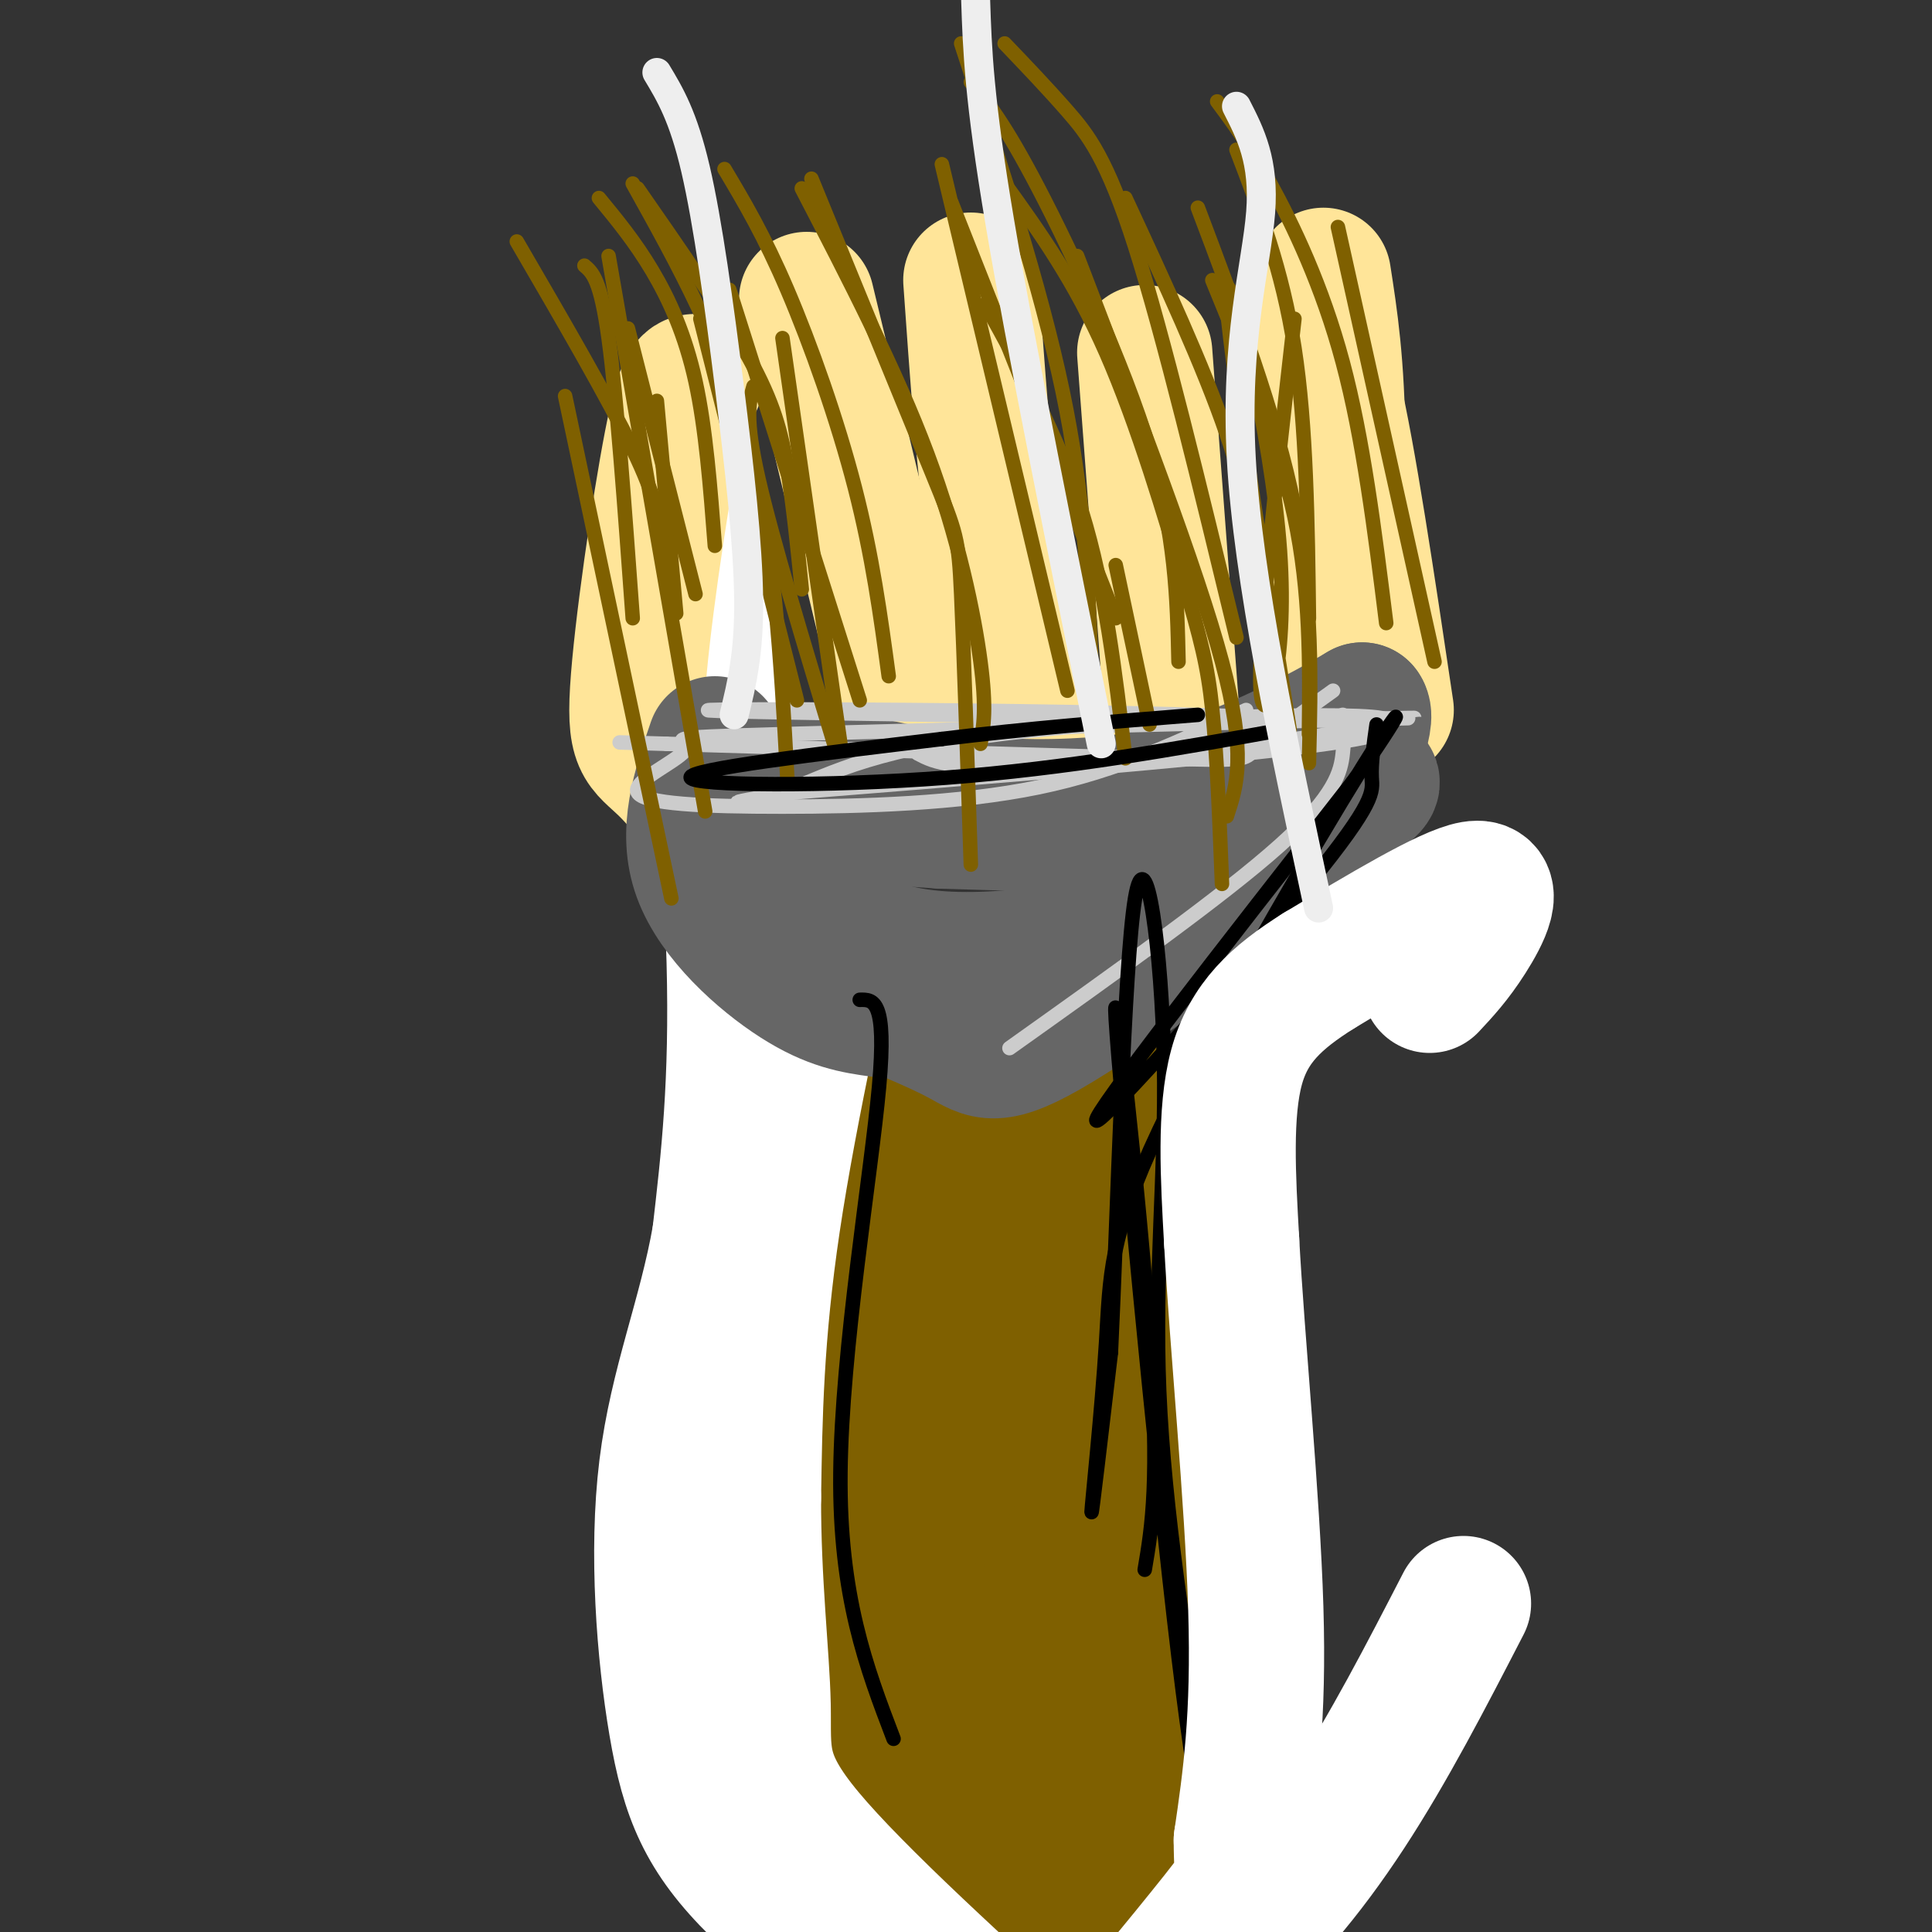 <svg viewBox='0 0 400 400' version='1.1' xmlns='http://www.w3.org/2000/svg' xmlns:xlink='http://www.w3.org/1999/xlink'><rect x="0" y="0" width="400" height="400" fill="#333333" stroke="none"/><g fill='none' stroke='rgb(127,96,0)' stroke-width='28' stroke-linecap='round' stroke-linejoin='round'><path d='M167,226c-0.267,9.578 -0.533,19.156 -5,34c-4.467,14.844 -13.133,34.956 -17,48c-3.867,13.044 -2.933,19.022 -2,25'/><path d='M143,333c-0.091,6.207 0.682,9.225 1,15c0.318,5.775 0.181,14.306 9,26c8.819,11.694 26.592,26.551 35,33c8.408,6.449 7.449,4.492 10,3c2.551,-1.492 8.610,-2.517 14,-5c5.390,-2.483 10.111,-6.424 15,-12c4.889,-5.576 9.944,-12.788 15,-20'/><path d='M242,373c4.011,-8.006 6.539,-18.022 9,-22c2.461,-3.978 4.855,-1.917 0,-18c-4.855,-16.083 -16.959,-50.309 -22,-69c-5.041,-18.691 -3.021,-21.845 -1,-25'/><path d='M228,239c-0.667,-8.167 -1.833,-16.083 -3,-24'/><path d='M155,242c0.443,-0.381 0.887,-0.762 2,-7c1.113,-6.238 2.896,-18.332 3,5c0.104,23.332 -1.472,82.089 -1,113c0.472,30.911 2.992,33.974 5,28c2.008,-5.974 3.504,-20.987 5,-36'/><path d='M169,345c0.317,-19.781 -1.392,-51.235 0,-70c1.392,-18.765 5.883,-24.841 9,-27c3.117,-2.159 4.859,-0.400 6,-2c1.141,-1.600 1.681,-6.559 1,9c-0.681,15.559 -2.585,51.634 -2,77c0.585,25.366 3.657,40.022 6,45c2.343,4.978 3.955,0.280 10,-20c6.045,-20.280 16.522,-56.140 27,-92'/><path d='M226,265c4.833,-15.667 3.417,-8.833 2,-2'/><path d='M195,306c3.899,-41.363 7.798,-82.726 9,-78c1.202,4.726 -0.292,55.542 -1,70c-0.708,14.458 -0.631,-7.440 1,-23c1.631,-15.560 4.815,-24.780 8,-34'/><path d='M212,241c2.360,-6.535 4.262,-5.872 -7,-6c-11.262,-0.128 -35.686,-1.045 -33,-6c2.686,-4.955 32.483,-13.947 35,-16c2.517,-2.053 -22.245,2.832 -23,2c-0.755,-0.832 22.499,-7.381 31,-9c8.501,-1.619 2.251,1.690 -4,5'/><path d='M211,211c-7.482,3.963 -24.188,11.371 -31,15c-6.812,3.629 -3.731,3.481 6,5c9.731,1.519 26.113,4.707 32,7c5.887,2.293 1.280,3.690 3,3c1.720,-0.690 9.767,-3.469 -2,5c-11.767,8.469 -43.347,28.185 -48,37c-4.653,8.815 17.621,6.729 28,7c10.379,0.271 8.865,2.897 10,6c1.135,3.103 4.921,6.682 7,11c2.079,4.318 2.451,9.377 -1,22c-3.451,12.623 -10.726,32.812 -18,53'/><path d='M197,382c-4.558,10.587 -6.952,10.556 -10,11c-3.048,0.444 -6.749,1.365 -11,1c-4.251,-0.365 -9.053,-2.014 -11,-5c-1.947,-2.986 -1.038,-7.308 5,-13c6.038,-5.692 17.206,-12.752 25,-18c7.794,-5.248 12.214,-8.682 17,-18c4.786,-9.318 9.939,-24.519 14,-24c4.061,0.519 7.031,16.760 10,33'/><path d='M236,349c1.752,9.632 1.133,17.213 -1,23c-2.133,5.787 -5.779,9.780 -9,11c-3.221,1.220 -6.018,-0.333 -10,1c-3.982,1.333 -9.149,5.551 -5,-4c4.149,-9.551 17.614,-32.872 20,-38c2.386,-5.128 -6.307,7.936 -15,21'/><path d='M216,363c-4.733,6.733 -9.067,13.067 -13,16c-3.933,2.933 -7.467,2.467 -11,2'/></g>
<g fill='none' stroke='rgb(255,255,255)' stroke-width='28' stroke-linecap='round' stroke-linejoin='round'><path d='M145,104c3.167,34.833 6.333,69.667 7,95c0.667,25.333 -1.167,41.167 -3,57'/><path d='M149,256c-2.962,16.898 -8.866,30.643 -11,48c-2.134,17.357 -0.498,38.327 2,53c2.498,14.673 5.856,23.049 17,34c11.144,10.951 30.072,24.475 49,38'/><path d='M206,429c8.167,6.333 4.083,3.167 0,0'/><path d='M177,169c-6.750,30.250 -13.500,60.500 -17,84c-3.500,23.500 -3.750,40.250 -4,57'/><path d='M156,310c-0.060,17.560 1.792,32.958 2,43c0.208,10.042 -1.226,14.726 9,27c10.226,12.274 32.113,32.137 54,52'/></g>
<g fill='none' stroke='rgb(255,229,153)' stroke-width='28' stroke-linecap='round' stroke-linejoin='round'><path d='M144,79c-1.250,0.048 -2.500,0.095 -5,13c-2.500,12.905 -6.250,38.667 -7,51c-0.750,12.333 1.500,11.238 7,17c5.500,5.762 14.250,18.381 23,31'/><path d='M167,62c0.000,0.000 20.000,83.000 20,83'/><path d='M201,58c1.333,19.000 2.667,38.000 5,55c2.333,17.000 5.667,32.000 9,47'/><path d='M237,73c0.000,0.000 6.000,80.000 6,80'/><path d='M274,57c1.417,9.083 2.833,18.167 3,35c0.167,16.833 -0.917,41.417 -2,66'/><path d='M268,67c2.417,0.333 4.833,0.667 8,14c3.167,13.333 7.083,39.667 11,66'/></g>
<g fill='none' stroke='rgb(102,102,102)' stroke-width='28' stroke-linecap='round' stroke-linejoin='round'><path d='M246,185c-3.804,2.851 -7.607,5.702 -13,8c-5.393,2.298 -12.375,4.042 -21,5c-8.625,0.958 -18.893,1.131 -27,-1c-8.107,-2.131 -14.054,-6.565 -20,-11'/><path d='M165,186c-3.556,-3.933 -2.444,-8.267 -5,-12c-2.556,-3.733 -8.778,-6.867 -15,-10'/><path d='M145,164c1.781,-2.725 13.733,-4.536 26,-3c12.267,1.536 24.851,6.420 47,6c22.149,-0.420 53.865,-6.143 63,-6c9.135,0.143 -4.310,6.154 -10,9c-5.690,2.846 -3.626,2.527 -15,2c-11.374,-0.527 -36.187,-1.264 -61,-2'/><path d='M195,170c-18.059,-1.136 -32.707,-2.974 -26,-3c6.707,-0.026 34.767,1.762 55,0c20.233,-1.762 32.638,-7.075 41,-11c8.362,-3.925 12.681,-6.463 17,-9'/><path d='M282,147c1.601,1.929 -2.897,11.252 -4,16c-1.103,4.748 1.189,4.922 -10,14c-11.189,9.078 -35.859,27.059 -49,35c-13.141,7.941 -14.755,5.840 -20,3c-5.245,-2.840 -14.123,-6.420 -23,-10'/><path d='M176,205c-4.333,-2.500 -3.667,-3.750 -3,-5'/><path d='M148,154c-3.111,9.089 -6.222,18.178 -3,27c3.222,8.822 12.778,17.378 20,22c7.222,4.622 12.111,5.311 17,6'/></g>
<g fill='none' stroke='rgb(204,204,204)' stroke-width='3' stroke-linecap='round' stroke-linejoin='round'><path d='M276,143c-6.667,4.778 -13.333,9.556 -16,12c-2.667,2.444 -1.333,2.556 -21,2c-19.667,-0.556 -60.333,-1.778 -101,-3'/><path d='M138,154c-16.833,-0.500 -8.417,-0.250 0,0'/><path d='M278,148c0.200,2.200 0.400,4.400 0,8c-0.400,3.600 -1.400,8.600 -13,19c-11.600,10.400 -33.800,26.200 -56,42'/><path d='M258,147c-13.188,6.287 -26.377,12.573 -43,16c-16.623,3.427 -36.682,3.993 -53,4c-16.318,0.007 -28.895,-0.545 -30,-3c-1.105,-2.455 9.260,-6.813 10,-9c0.740,-2.187 -8.147,-2.204 20,-3c28.147,-0.796 93.328,-2.370 118,-3c24.672,-0.630 8.836,-0.315 -7,0'/><path d='M273,149c-39.083,-0.464 -133.292,-1.625 -126,-2c7.292,-0.375 116.083,0.036 136,3c19.917,2.964 -49.042,8.482 -118,14'/><path d='M165,164c-20.110,2.805 -11.386,2.818 -3,0c8.386,-2.818 16.433,-8.467 45,-12c28.567,-3.533 77.653,-4.951 80,-3c2.347,1.951 -42.044,7.272 -66,9c-23.956,1.728 -27.478,-0.136 -31,-2'/></g>
<g fill='none' stroke='rgb(127,96,0)' stroke-width='3' stroke-linecap='round' stroke-linejoin='round'><path d='M162,70c0.000,0.000 12.000,84.000 12,84'/><path d='M156,80c-0.917,3.250 -1.833,6.500 1,19c2.833,12.500 9.417,34.250 16,56'/><path d='M145,66c0.000,0.000 20.000,79.000 20,79'/><path d='M151,60c0.000,0.000 27.000,85.000 27,85'/><path d='M197,42c0.000,0.000 34.000,86.000 34,86'/><path d='M251,58c6.833,16.667 13.667,33.333 17,49c3.333,15.667 3.167,30.333 3,45'/><path d='M256,31c4.750,12.417 9.500,24.833 12,41c2.500,16.167 2.750,36.083 3,56'/><path d='M268,66c-3.815,33.673 -7.631,67.345 -7,77c0.631,9.655 5.708,-4.708 4,-29c-1.708,-24.292 -10.202,-58.512 -11,-54c-0.798,4.512 6.101,47.756 13,91'/><path d='M223,53c12.417,32.333 24.833,64.667 30,84c5.167,19.333 3.083,25.667 1,32'/><path d='M204,63c7.583,13.667 15.167,27.333 20,43c4.833,15.667 6.917,33.333 9,51'/><path d='M166,39c9.756,18.822 19.511,37.644 26,55c6.489,17.356 9.711,33.244 11,43c1.289,9.756 0.644,13.378 0,17'/><path d='M124,41c3.733,4.533 7.467,9.067 11,15c3.533,5.933 6.867,13.267 9,23c2.133,9.733 3.067,21.867 4,34'/><path d='M121,55c1.667,1.417 3.333,2.833 5,15c1.667,12.167 3.333,35.083 5,58'/><path d='M136,83c0.000,0.000 4.000,44.000 4,44'/><path d='M195,34c0.000,0.000 26.000,109.000 26,109'/><path d='M231,117c0.000,0.000 7.000,33.000 7,33'/><path d='M233,41c8.083,17.417 16.167,34.833 21,49c4.833,14.167 6.417,25.083 8,36'/><path d='M277,47c0.000,0.000 20.000,90.000 20,90'/><path d='M208,38c7.232,10.065 14.464,20.131 21,35c6.536,14.869 12.375,34.542 16,47c3.625,12.458 5.036,17.702 6,27c0.964,9.298 1.482,22.649 2,36'/><path d='M168,37c9.933,24.222 19.867,48.444 25,61c5.133,12.556 5.467,13.444 6,25c0.533,11.556 1.267,33.778 2,56'/><path d='M131,38c9.333,16.750 18.667,33.500 24,54c5.333,20.500 6.667,44.750 8,69'/><path d='M126,53c0.000,0.000 20.000,115.000 20,115'/><path d='M117,82c0.000,0.000 22.000,104.000 22,104'/><path d='M201,17c3.489,4.267 6.978,8.533 14,22c7.022,13.467 17.578,36.133 23,54c5.422,17.867 5.711,30.933 6,44'/><path d='M208,9c4.400,4.600 8.800,9.200 13,14c4.200,4.800 8.200,9.800 14,28c5.800,18.200 13.400,49.600 21,81'/><path d='M248,43c8.083,21.417 16.167,42.833 20,62c3.833,19.167 3.417,36.083 3,53'/><path d='M252,21c3.178,4.267 6.356,8.533 11,17c4.644,8.467 10.756,21.133 15,37c4.244,15.867 6.622,34.933 9,54'/><path d='M199,9c8.250,25.250 16.500,50.500 21,72c4.500,21.500 5.250,39.250 6,57'/><path d='M150,35c4.089,6.867 8.178,13.733 13,25c4.822,11.267 10.378,26.933 14,41c3.622,14.067 5.311,26.533 7,39'/><path d='M132,39c8.889,12.778 17.778,25.556 23,35c5.222,9.444 6.778,15.556 8,23c1.222,7.444 2.111,16.222 3,25'/><path d='M130,68c0.000,0.000 14.000,55.000 14,55'/><path d='M107,50c9.500,16.333 19.000,32.667 24,43c5.000,10.333 5.500,14.667 6,19'/></g>
<g fill='none' stroke='rgb(0,0,0)' stroke-width='3' stroke-linecap='round' stroke-linejoin='round'><path d='M266,151c-22.511,4.044 -45.022,8.089 -70,10c-24.978,1.911 -52.422,1.689 -53,0c-0.578,-1.689 25.711,-4.844 52,-8'/><path d='M195,153c17.500,-2.167 35.250,-3.583 53,-5'/><path d='M178,207c2.822,-0.067 5.644,-0.133 4,18c-1.644,18.133 -7.756,54.467 -8,80c-0.244,25.533 5.378,40.267 11,55'/><path d='M285,150c-0.577,4.036 -1.155,8.071 -1,11c0.155,2.929 1.042,4.750 -13,22c-14.042,17.250 -43.012,49.929 -44,49c-0.988,-0.929 26.006,-35.464 53,-70'/><path d='M280,162c11.038,-15.523 12.135,-19.331 2,-3c-10.135,16.331 -31.500,52.800 -42,75c-10.500,22.200 -10.135,30.131 -11,44c-0.865,13.869 -2.962,33.677 -3,35c-0.038,1.323 1.981,-15.838 4,-33'/><path d='M230,280c1.340,-27.628 2.689,-80.199 5,-94c2.311,-13.801 5.584,11.169 6,34c0.416,22.831 -2.024,43.523 -1,68c1.024,24.477 5.512,52.738 10,81'/><path d='M250,369c1.091,15.542 -1.182,13.898 -6,-26c-4.818,-39.898 -12.182,-118.049 -13,-132c-0.818,-13.951 4.909,36.300 7,66c2.091,29.700 0.545,38.850 -1,48'/></g>
<g fill='none' stroke='rgb(255,255,255)' stroke-width='28' stroke-linecap='round' stroke-linejoin='round'><path d='M296,204c2.556,-2.733 5.111,-5.467 8,-10c2.889,-4.533 6.111,-10.867 1,-10c-5.111,0.867 -18.556,8.933 -32,17'/><path d='M273,201c-8.711,5.489 -14.489,10.711 -17,20c-2.511,9.289 -1.756,22.644 -1,36'/><path d='M255,257c1.089,20.356 4.311,53.244 5,76c0.689,22.756 -1.156,35.378 -3,48'/><path d='M257,381c-0.018,9.113 1.439,7.896 -5,16c-6.439,8.104 -20.772,25.528 -29,35c-8.228,9.472 -10.351,10.992 -16,13c-5.649,2.008 -14.825,4.504 -24,7'/><path d='M303,332c-7.726,14.970 -15.452,29.940 -24,43c-8.548,13.060 -17.917,24.208 -27,31c-9.083,6.792 -17.881,9.226 -31,12c-13.119,2.774 -30.560,5.887 -48,9'/><path d='M173,427c-13.833,2.833 -24.417,5.417 -35,8'/></g>
<g fill='none' stroke='rgb(238,238,238)' stroke-width='6' stroke-linecap='round' stroke-linejoin='round'><path d='M136,15c2.726,4.530 5.452,9.060 8,20c2.548,10.940 4.917,28.292 7,45c2.083,16.708 3.881,32.774 4,44c0.119,11.226 -1.440,17.613 -3,24'/><path d='M202,0c0.333,10.167 0.667,20.333 5,46c4.333,25.667 12.667,66.833 21,108'/><path d='M256,22c2.911,5.689 5.822,11.378 5,22c-0.822,10.622 -5.378,26.178 -4,51c1.378,24.822 8.689,58.911 16,93'/></g>
</svg>